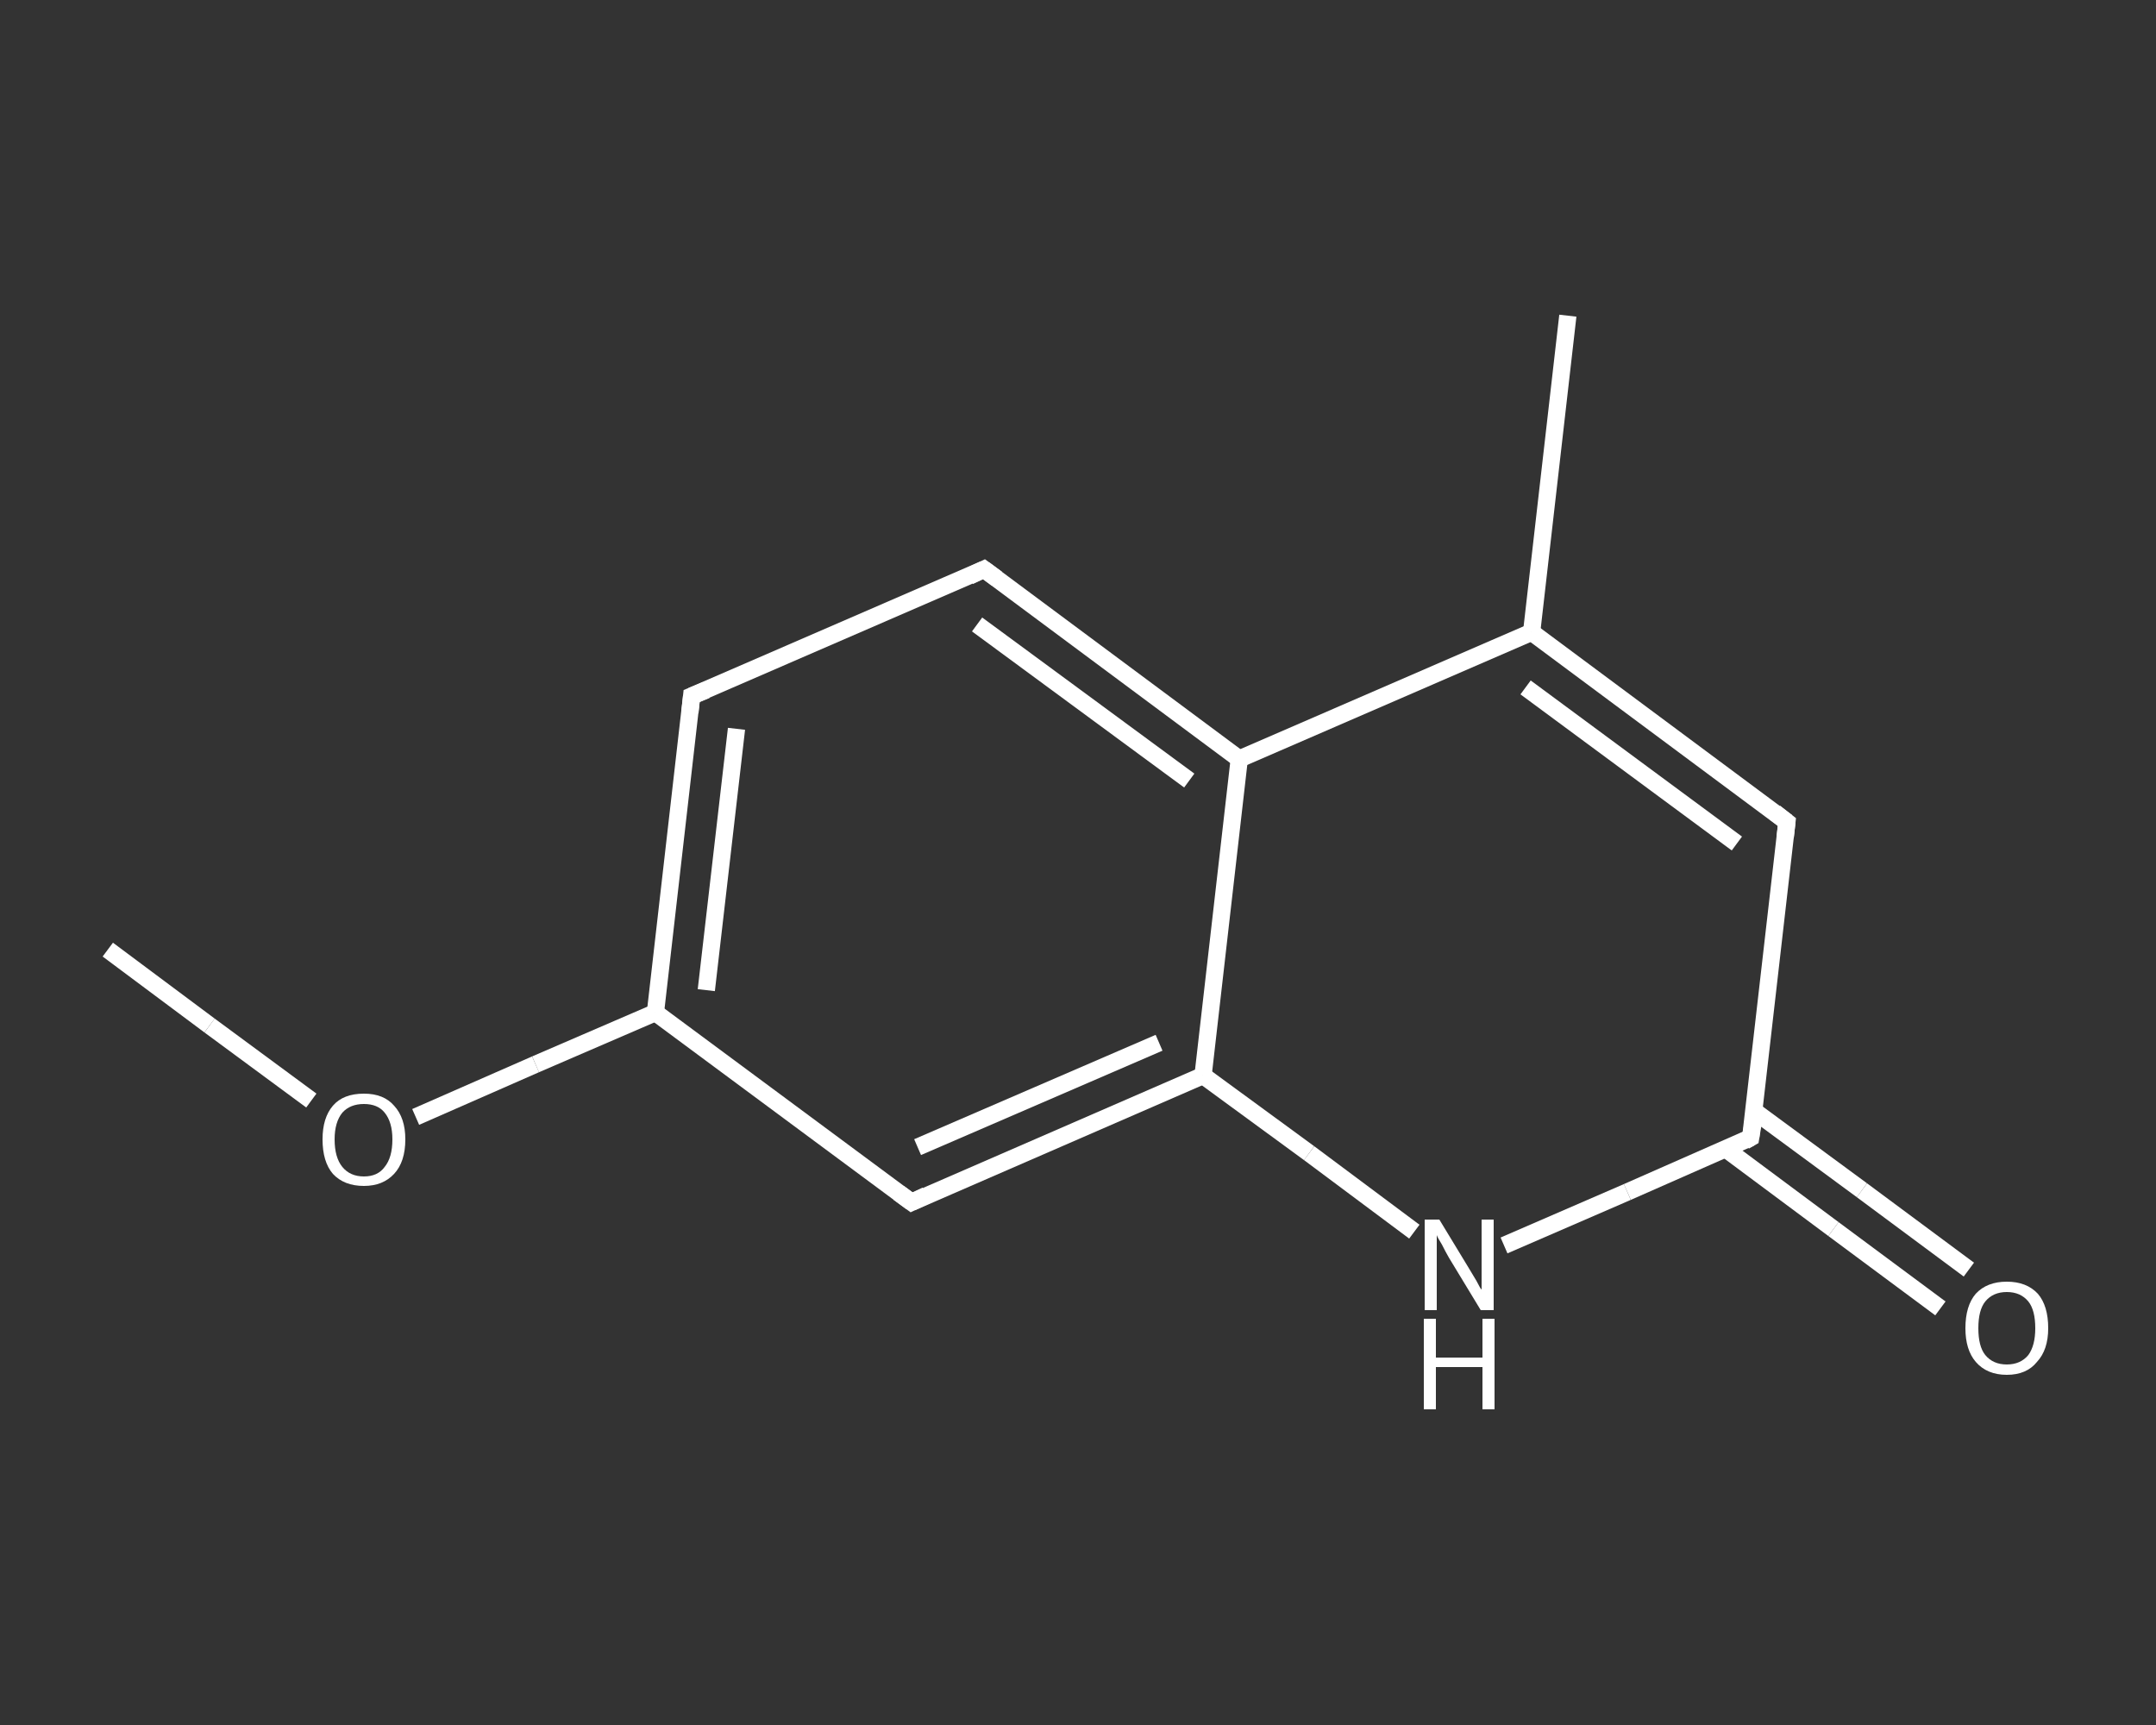<?xml version='1.0' encoding='iso-8859-1'?>
<svg version='1.1' baseProfile='full'
              xmlns='http://www.w3.org/2000/svg'
                      xmlns:rdkit='http://www.rdkit.org/xml'
                      xmlns:xlink='http://www.w3.org/1999/xlink'
                  xml:space='preserve'
width='250px' height='200px' viewBox='0 0 250 200'>
<rect x="0" y="0" width="250" height="200" fill="#333333" stroke="none"/>
<!-- END OF HEADER -->
<rect style='opacity:1.0;fill:transparent;stroke:none' width='250.0' height='200.0' x='0.0' y='0.0'> </rect>
<path class='bond-0 atom-0 atom-1' d='M 12.5,110.1 L 24.3,118.9' style='fill:none;fill-rule:evenodd;stroke:#FFFFFF;stroke-width:2.0px;stroke-linecap:butt;stroke-linejoin:miter;stroke-opacity:1' />
<path class='bond-0 atom-0 atom-1' d='M 24.3,118.9 L 36.1,127.6' style='fill:none;fill-rule:evenodd;stroke:#FFFFFF;stroke-width:2.0px;stroke-linecap:butt;stroke-linejoin:miter;stroke-opacity:1' />
<path class='bond-1 atom-1 atom-2' d='M 48.2,129.5 L 62.1,123.4' style='fill:none;fill-rule:evenodd;stroke:#FFFFFF;stroke-width:2.0px;stroke-linecap:butt;stroke-linejoin:miter;stroke-opacity:1' />
<path class='bond-1 atom-1 atom-2' d='M 62.1,123.4 L 76.0,117.4' style='fill:none;fill-rule:evenodd;stroke:#FFFFFF;stroke-width:2.0px;stroke-linecap:butt;stroke-linejoin:miter;stroke-opacity:1' />
<path class='bond-2 atom-2 atom-3' d='M 76.0,117.4 L 80.2,80.7' style='fill:none;fill-rule:evenodd;stroke:#FFFFFF;stroke-width:2.0px;stroke-linecap:butt;stroke-linejoin:miter;stroke-opacity:1' />
<path class='bond-2 atom-2 atom-3' d='M 81.9,114.8 L 85.4,84.5' style='fill:none;fill-rule:evenodd;stroke:#FFFFFF;stroke-width:2.0px;stroke-linecap:butt;stroke-linejoin:miter;stroke-opacity:1' />
<path class='bond-3 atom-3 atom-4' d='M 80.2,80.7 L 114.1,66.0' style='fill:none;fill-rule:evenodd;stroke:#FFFFFF;stroke-width:2.0px;stroke-linecap:butt;stroke-linejoin:miter;stroke-opacity:1' />
<path class='bond-4 atom-4 atom-5' d='M 114.1,66.0 L 143.7,88.0' style='fill:none;fill-rule:evenodd;stroke:#FFFFFF;stroke-width:2.0px;stroke-linecap:butt;stroke-linejoin:miter;stroke-opacity:1' />
<path class='bond-4 atom-4 atom-5' d='M 113.3,72.4 L 137.9,90.5' style='fill:none;fill-rule:evenodd;stroke:#FFFFFF;stroke-width:2.0px;stroke-linecap:butt;stroke-linejoin:miter;stroke-opacity:1' />
<path class='bond-5 atom-5 atom-6' d='M 143.7,88.0 L 177.6,73.3' style='fill:none;fill-rule:evenodd;stroke:#FFFFFF;stroke-width:2.0px;stroke-linecap:butt;stroke-linejoin:miter;stroke-opacity:1' />
<path class='bond-6 atom-6 atom-7' d='M 177.6,73.3 L 181.8,36.6' style='fill:none;fill-rule:evenodd;stroke:#FFFFFF;stroke-width:2.0px;stroke-linecap:butt;stroke-linejoin:miter;stroke-opacity:1' />
<path class='bond-7 atom-6 atom-8' d='M 177.6,73.3 L 207.2,95.3' style='fill:none;fill-rule:evenodd;stroke:#FFFFFF;stroke-width:2.0px;stroke-linecap:butt;stroke-linejoin:miter;stroke-opacity:1' />
<path class='bond-7 atom-6 atom-8' d='M 176.9,79.7 L 201.4,97.8' style='fill:none;fill-rule:evenodd;stroke:#FFFFFF;stroke-width:2.0px;stroke-linecap:butt;stroke-linejoin:miter;stroke-opacity:1' />
<path class='bond-8 atom-8 atom-9' d='M 207.2,95.3 L 203.0,131.9' style='fill:none;fill-rule:evenodd;stroke:#FFFFFF;stroke-width:2.0px;stroke-linecap:butt;stroke-linejoin:miter;stroke-opacity:1' />
<path class='bond-9 atom-9 atom-10' d='M 200.1,133.2 L 212.6,142.5' style='fill:none;fill-rule:evenodd;stroke:#FFFFFF;stroke-width:2.0px;stroke-linecap:butt;stroke-linejoin:miter;stroke-opacity:1' />
<path class='bond-9 atom-9 atom-10' d='M 212.6,142.5 L 225.0,151.7' style='fill:none;fill-rule:evenodd;stroke:#FFFFFF;stroke-width:2.0px;stroke-linecap:butt;stroke-linejoin:miter;stroke-opacity:1' />
<path class='bond-9 atom-9 atom-10' d='M 203.4,128.8 L 215.9,138.0' style='fill:none;fill-rule:evenodd;stroke:#FFFFFF;stroke-width:2.0px;stroke-linecap:butt;stroke-linejoin:miter;stroke-opacity:1' />
<path class='bond-9 atom-9 atom-10' d='M 215.9,138.0 L 228.3,147.2' style='fill:none;fill-rule:evenodd;stroke:#FFFFFF;stroke-width:2.0px;stroke-linecap:butt;stroke-linejoin:miter;stroke-opacity:1' />
<path class='bond-10 atom-9 atom-11' d='M 203.0,131.9 L 188.7,138.2' style='fill:none;fill-rule:evenodd;stroke:#FFFFFF;stroke-width:2.0px;stroke-linecap:butt;stroke-linejoin:miter;stroke-opacity:1' />
<path class='bond-10 atom-9 atom-11' d='M 188.7,138.2 L 174.4,144.4' style='fill:none;fill-rule:evenodd;stroke:#FFFFFF;stroke-width:2.0px;stroke-linecap:butt;stroke-linejoin:miter;stroke-opacity:1' />
<path class='bond-11 atom-11 atom-12' d='M 164.0,142.8 L 151.8,133.7' style='fill:none;fill-rule:evenodd;stroke:#FFFFFF;stroke-width:2.0px;stroke-linecap:butt;stroke-linejoin:miter;stroke-opacity:1' />
<path class='bond-11 atom-11 atom-12' d='M 151.8,133.7 L 139.5,124.7' style='fill:none;fill-rule:evenodd;stroke:#FFFFFF;stroke-width:2.0px;stroke-linecap:butt;stroke-linejoin:miter;stroke-opacity:1' />
<path class='bond-12 atom-12 atom-13' d='M 139.5,124.7 L 105.7,139.4' style='fill:none;fill-rule:evenodd;stroke:#FFFFFF;stroke-width:2.0px;stroke-linecap:butt;stroke-linejoin:miter;stroke-opacity:1' />
<path class='bond-12 atom-12 atom-13' d='M 134.4,120.9 L 106.4,133.0' style='fill:none;fill-rule:evenodd;stroke:#FFFFFF;stroke-width:2.0px;stroke-linecap:butt;stroke-linejoin:miter;stroke-opacity:1' />
<path class='bond-13 atom-13 atom-2' d='M 105.7,139.4 L 76.0,117.4' style='fill:none;fill-rule:evenodd;stroke:#FFFFFF;stroke-width:2.0px;stroke-linecap:butt;stroke-linejoin:miter;stroke-opacity:1' />
<path class='bond-14 atom-12 atom-5' d='M 139.5,124.7 L 143.7,88.0' style='fill:none;fill-rule:evenodd;stroke:#FFFFFF;stroke-width:2.0px;stroke-linecap:butt;stroke-linejoin:miter;stroke-opacity:1' />
<path d='M 80.0,82.6 L 80.2,80.7 L 81.9,80.0' style='fill:none;stroke:#FFFFFF;stroke-width:2.0px;stroke-linecap:butt;stroke-linejoin:miter;stroke-opacity:1;' />
<path d='M 112.4,66.8 L 114.1,66.0 L 115.6,67.1' style='fill:none;stroke:#FFFFFF;stroke-width:2.0px;stroke-linecap:butt;stroke-linejoin:miter;stroke-opacity:1;' />
<path d='M 205.8,94.2 L 207.2,95.3 L 207.0,97.1' style='fill:none;stroke:#FFFFFF;stroke-width:2.0px;stroke-linecap:butt;stroke-linejoin:miter;stroke-opacity:1;' />
<path d='M 203.3,130.1 L 203.0,131.9 L 202.3,132.3' style='fill:none;stroke:#FFFFFF;stroke-width:2.0px;stroke-linecap:butt;stroke-linejoin:miter;stroke-opacity:1;' />
<path d='M 107.4,138.6 L 105.7,139.4 L 104.2,138.3' style='fill:none;stroke:#FFFFFF;stroke-width:2.0px;stroke-linecap:butt;stroke-linejoin:miter;stroke-opacity:1;' />
<path class='atom-1' d='M 37.4 132.1
Q 37.4 129.6, 38.6 128.2
Q 39.8 126.8, 42.2 126.8
Q 44.5 126.8, 45.7 128.2
Q 47.0 129.6, 47.0 132.1
Q 47.0 134.7, 45.7 136.1
Q 44.4 137.5, 42.2 137.5
Q 39.9 137.5, 38.6 136.1
Q 37.4 134.7, 37.4 132.1
M 42.2 136.4
Q 43.8 136.4, 44.6 135.3
Q 45.5 134.2, 45.5 132.1
Q 45.5 130.1, 44.6 129.0
Q 43.8 128.0, 42.2 128.0
Q 40.6 128.0, 39.7 129.0
Q 38.8 130.1, 38.8 132.1
Q 38.8 134.2, 39.7 135.3
Q 40.6 136.4, 42.2 136.4
' fill='#FFFFFF'/>
<path class='atom-10' d='M 227.9 154.0
Q 227.9 151.4, 229.1 150.0
Q 230.4 148.6, 232.7 148.6
Q 235.0 148.6, 236.3 150.0
Q 237.5 151.4, 237.5 154.0
Q 237.5 156.5, 236.2 157.9
Q 235.0 159.4, 232.7 159.4
Q 230.4 159.4, 229.1 157.9
Q 227.9 156.5, 227.9 154.0
M 232.7 158.2
Q 234.3 158.2, 235.2 157.1
Q 236.0 156.0, 236.0 154.0
Q 236.0 151.9, 235.2 150.9
Q 234.3 149.8, 232.7 149.8
Q 231.1 149.8, 230.2 150.9
Q 229.4 151.9, 229.4 154.0
Q 229.4 156.1, 230.2 157.1
Q 231.1 158.2, 232.7 158.2
' fill='#FFFFFF'/>
<path class='atom-11' d='M 166.9 141.4
L 170.3 147.0
Q 170.6 147.5, 171.2 148.5
Q 171.7 149.5, 171.8 149.5
L 171.8 141.4
L 173.2 141.4
L 173.2 151.9
L 171.7 151.9
L 168.0 145.8
Q 167.6 145.1, 167.2 144.3
Q 166.7 143.5, 166.6 143.2
L 166.6 151.9
L 165.2 151.9
L 165.2 141.4
L 166.9 141.4
' fill='#FFFFFF'/>
<path class='atom-11' d='M 165.1 152.9
L 166.5 152.9
L 166.5 157.4
L 171.9 157.4
L 171.9 152.9
L 173.3 152.9
L 173.3 163.4
L 171.9 163.4
L 171.9 158.5
L 166.5 158.5
L 166.5 163.4
L 165.1 163.4
L 165.1 152.9
' fill='#FFFFFF'/>
</svg>
